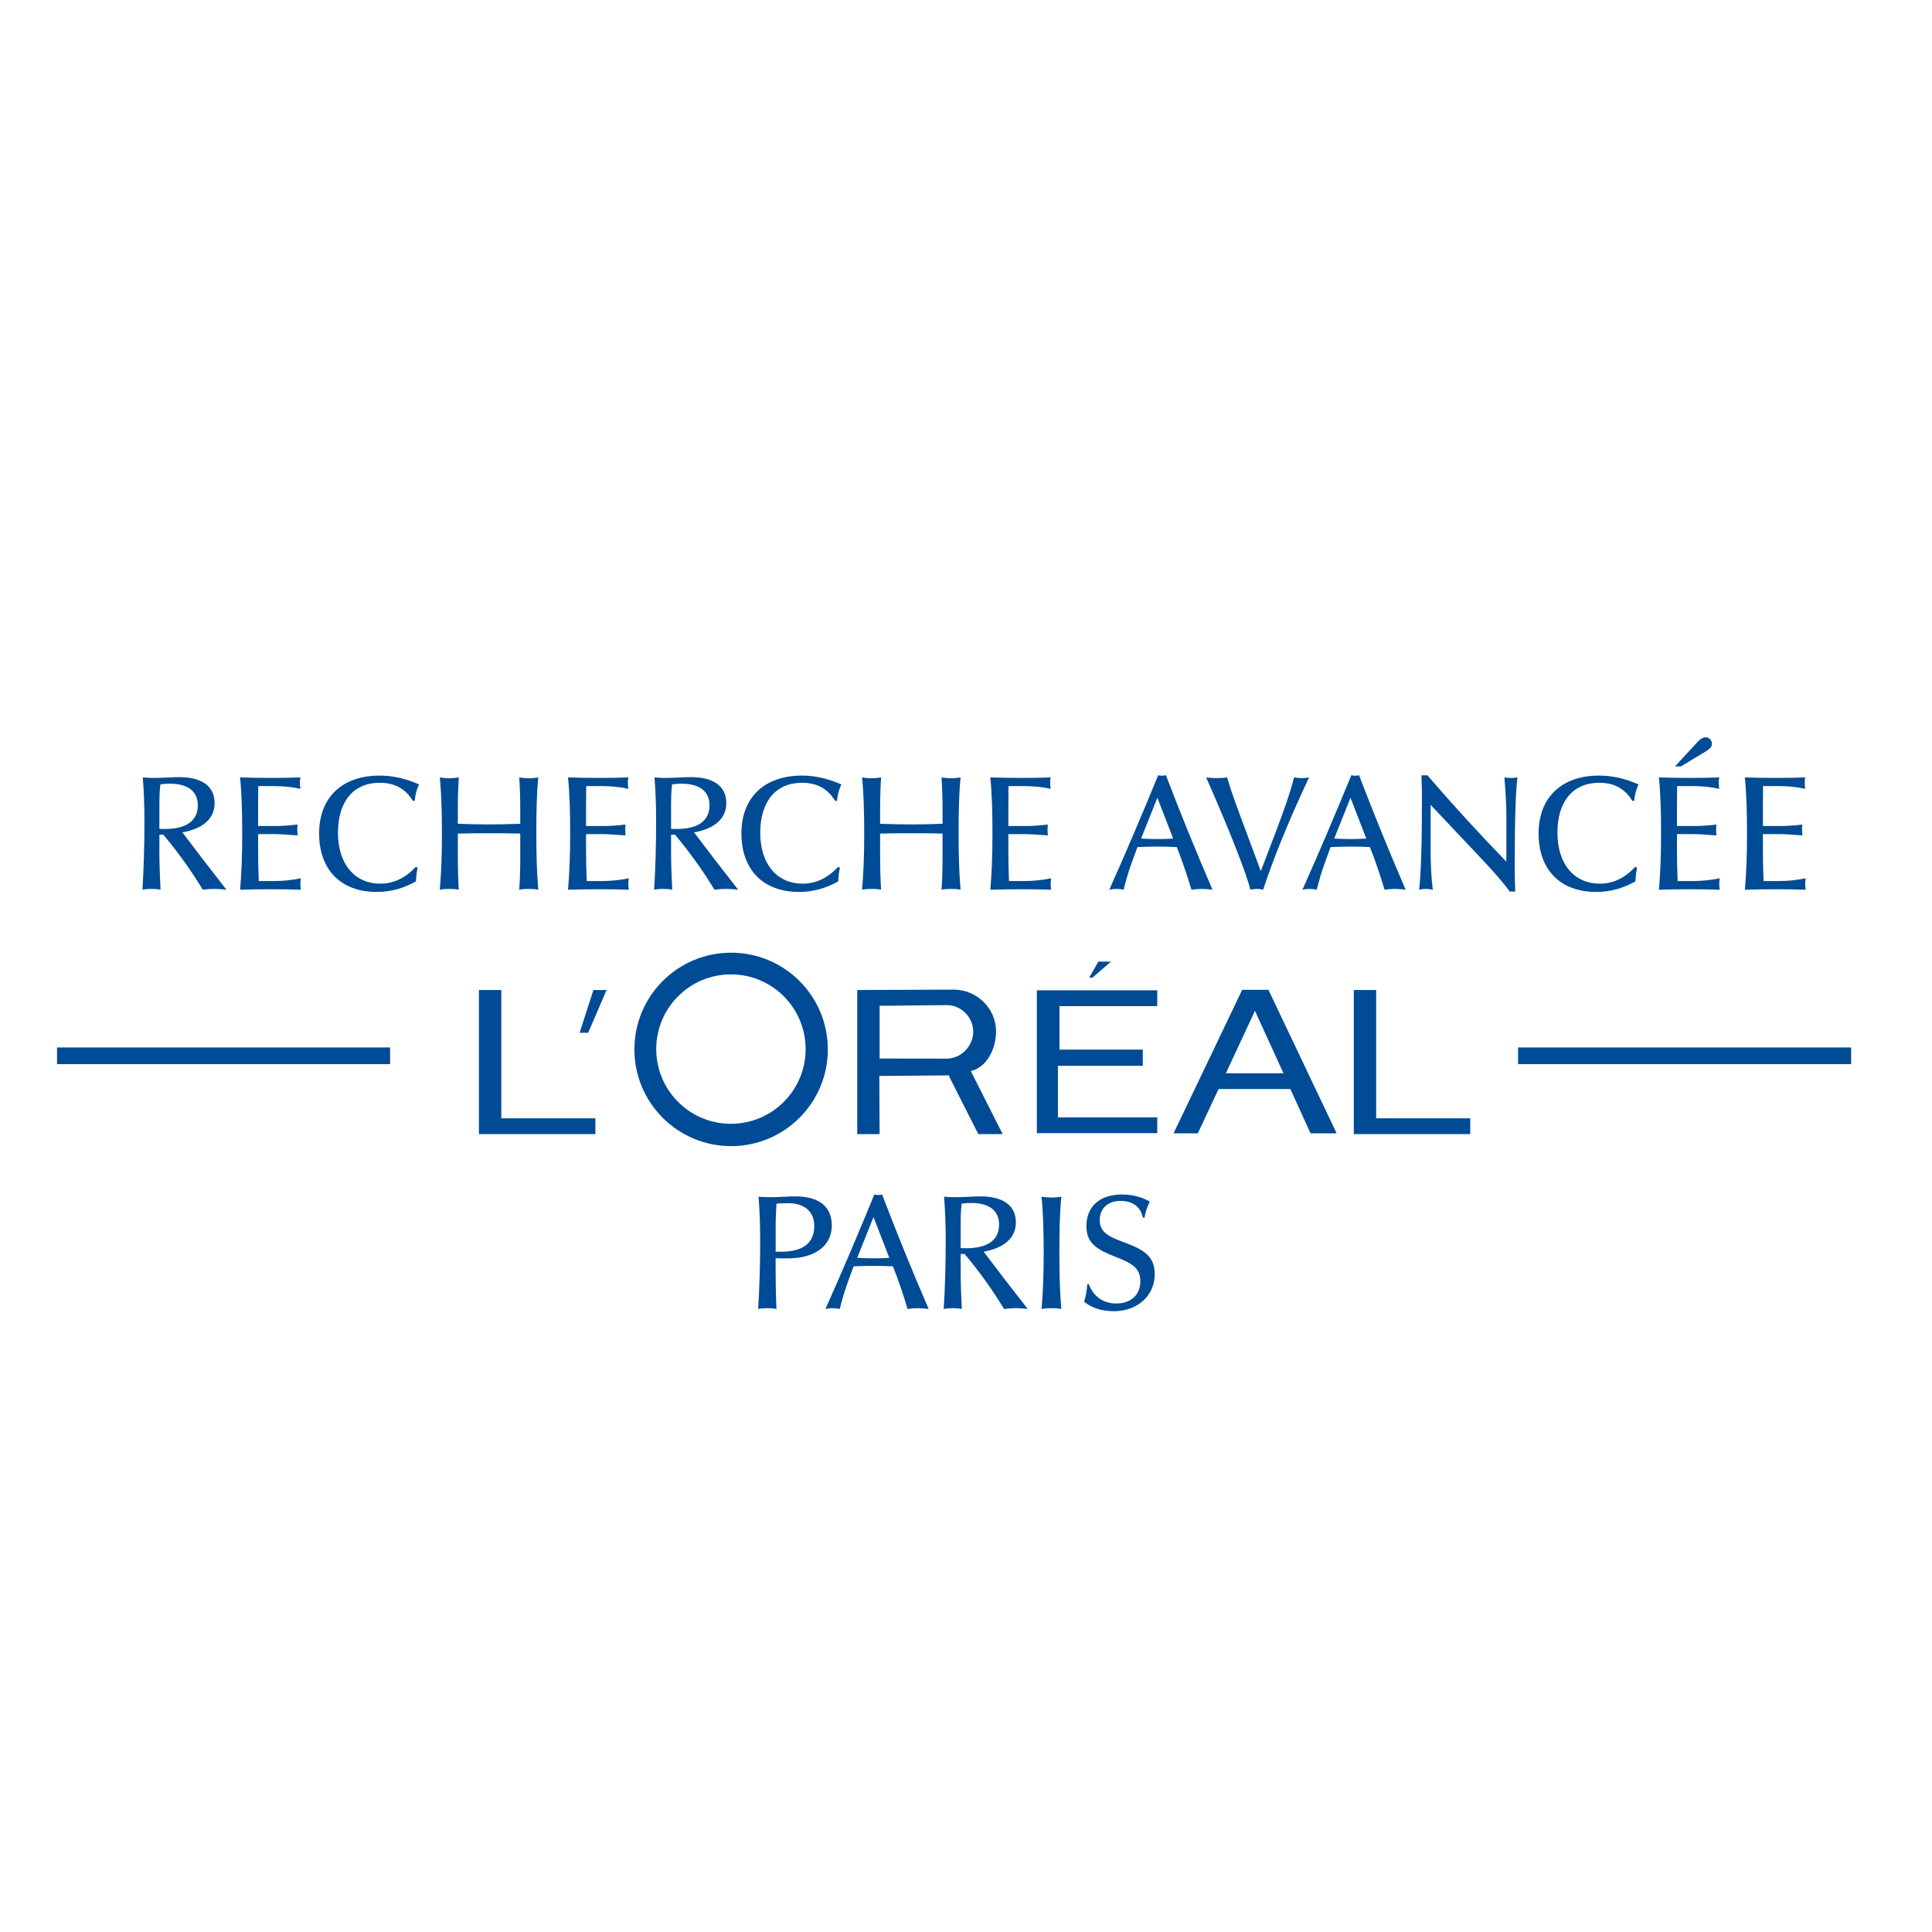 <?xml version="1.0" encoding="utf-8"?>
<!-- Generator: Adobe Illustrator 12.0.0, SVG Export Plug-In . SVG Version: 6.00 Build 51448)  -->
<!DOCTYPE svg PUBLIC "-//W3C//DTD SVG 1.1//EN" "http://www.w3.org/Graphics/SVG/1.1/DTD/svg11.dtd">
<svg  version="1.1" id="Layer_1" xmlns:x="http://ns.adobe.com/Extensibility/1.0/" xmlns:i="http://ns.adobe.com/AdobeIllustrator/10.0/" xmlns:graph="http://ns.adobe.com/Graphs/1.0/"
	 xmlns="http://www.w3.org/2000/svg" xmlns:xlink="http://www.w3.org/1999/xlink" xmlns:a="http://ns.adobe.com/AdobeSVGViewerExtensions/3.0/"
	 width="636.093" height="636.091" viewBox="0 0 636.093 636.091"
	 style="overflow:visible;enable-background:new 0 0 636.093 636.091;" xml:space="preserve">
<polygon style="fill-rule:evenodd;clip-rule:evenodd;fill:#FFFFFF;" points="0,0 636.093,0 636.093,636.091 0,636.091 0,0 "/>
<g>
	<line style="fill:#004B95;" x1="499.812" y1="347.61" x2="609.467" y2="347.61"/>
	<rect x="499.812" y="344.87" style="fill:#004B95;" width="109.654" height="5.479"/>
	<line style="fill:#004B95;" x1="18.776" y1="347.61" x2="128.434" y2="347.61"/>
	<rect x="18.776" y="344.87" style="fill:#004B95;" width="109.658" height="5.479"/>
	<polygon style="fill:#004B95;" points="157.688,325.954 165.051,325.954 165.051,368.193 196.028,368.193 196.028,373.391 
		157.688,373.391 	"/>
	<polygon style="fill:#004B95;" points="195.38,325.954 199.712,325.954 193.646,340.031 190.831,340.031 	"/>
	<g>
		<path style="fill:#004B95;" d="M52.479,272.874V265.1c0-1.891,0-4.214,0.322-6.859c1.137-0.162,2.219-0.217,3.19-0.217
			c5.947,0,9.142,2.593,9.142,7.125c0,5.024-3.678,7.78-10.818,7.78C53.722,272.929,53.128,272.929,52.479,272.874z M52.479,280.728
			v-5.914h1.296c4.867,5.804,9.195,11.825,12.983,18.119c1.3-0.163,2.546-0.273,3.846-0.273c1.302,0,2.657,0.11,3.956,0.273
			c-5.363-6.833-10.184-13.129-14.513-18.873c6.929-1.241,10.613-4.692,10.613-9.612c0-5.505-4.064-8.591-11.747-8.591
			c-2.324,0-5.079,0.272-8.168,0.272c-1.191,0-2.437-0.058-3.736-0.162c0.38,4.487,0.543,9.351,0.543,14.745
			c0,7.684-0.218,15.062-0.652,22.221c1.029-0.217,2.006-0.273,2.979-0.273c0.973,0,2.002,0.056,2.978,0.273
			C52.642,288.591,52.479,284.522,52.479,280.728z"/>
		<path style="fill:#004B95;" d="M79.751,274.458c0-6.88-0.166-13.05-0.709-18.499c3.566,0.11,6.968,0.163,10.271,0.163
			c3.358,0,6.555-0.053,9.589-0.163c-0.108,0.592-0.163,1.186-0.163,1.833c0,0.592,0.055,1.239,0.163,1.941
			c-2.71-0.649-5.686-0.92-8.941-0.92h-4.926c-0.055,4.003-0.055,6.55-0.055,7.573v5.58h5.47c2.277,0,4.769-0.167,7.529-0.489
			c-0.052,0.489-0.104,1.029-0.104,1.624c0,0.598,0.052,1.247,0.104,1.952c-3.518-0.271-6.065-0.433-7.691-0.433h-5.308v5.755
			c0,2.062,0.055,5.316,0.217,9.707h4.927c3.034,0,6.016-0.322,8.938-0.913c-0.106,0.644-0.161,1.293-0.161,1.938
			c0,0.649,0.055,1.238,0.161,1.833c-3.033-0.107-6.227-0.163-9.585-0.163c-3.361,0-6.818,0.056-10.437,0.163
			C79.534,287.483,79.751,281.351,79.751,274.458z"/>
		<path style="fill:#004B95;" d="M135.922,263.677c-2.435-4.059-6.013-5.955-10.943-5.955c-8.508,0-13.706,6.062-13.706,16.447
			c0,10.384,5.576,16.765,13.922,16.765c4.443,0,8.237-1.835,11.703-5.514l0.597,0.268c-0.329,1.517-0.491,2.976-0.542,4.489
			c-4.174,2.338-8.342,3.486-12.896,3.486c-11.869,0-18.99-7.323-18.99-19.278c0-11.794,7.554-19.032,19.911-19.032
			c4.331,0,8.557,0.967,13,2.914c-0.812,1.621-1.247,3.46-1.462,5.41H135.922z"/>
		<path style="fill:#004B95;" d="M150.733,280.357c0,5.258,0.109,9.432,0.324,12.576c-1.028-0.217-2.107-0.273-3.13-0.273
			c-1.027,0-2.047,0.056-3.133,0.273c0.491-5.472,0.708-11.6,0.708-18.484c0-6.849-0.166-13.018-0.708-18.481
			c1.03,0.162,2.051,0.27,3.133,0.27c1.023,0,2.102-0.107,3.13-0.27c-0.215,3.516-0.324,7.036-0.324,10.444v4.814
			c3.467,0.104,6.887,0.215,10.301,0.215c3.419,0,6.836-0.11,10.253-0.215v-4.814c0-3.576-0.107-7.089-0.328-10.444
			c1.084,0.162,2.111,0.27,3.136,0.27c1.081,0,2.105-0.107,3.134-0.27c-0.546,5.464-0.649,11.633-0.649,18.481
			c0,6.884,0.16,13.012,0.649,18.484c-1.029-0.217-2.108-0.273-3.134-0.273c-1.025,0-2.052,0.056-3.136,0.273
			c0.328-4.446,0.328-8.617,0.328-12.576v-5.908c-3.417-0.104-6.833-0.104-10.253-0.104c-3.414,0-6.834,0-10.301,0.104V280.357z"/>
		<path style="fill:#004B95;" d="M187.721,274.458c0-6.88-0.163-13.05-0.701-18.499c3.561,0.11,6.96,0.163,10.268,0.163
			c3.358,0,6.555-0.053,9.591-0.163c-0.11,0.592-0.166,1.186-0.166,1.833c0,0.592,0.056,1.239,0.166,1.941
			c-2.712-0.649-5.69-0.92-8.945-0.92h-4.928c-0.055,4.003-0.055,6.55-0.055,7.573v5.58h5.474c2.276,0,4.768-0.167,7.532-0.489
			c-0.051,0.489-0.11,1.029-0.11,1.624c0,0.598,0.059,1.247,0.11,1.952c-3.523-0.271-6.07-0.433-7.694-0.433h-5.312v5.755
			c0,2.062,0.055,5.316,0.217,9.707h4.931c3.034,0,6.013-0.322,8.939-0.913c-0.107,0.644-0.16,1.293-0.16,1.938
			c0,0.649,0.052,1.238,0.16,1.833c-3.034-0.107-6.229-0.163-9.588-0.163c-3.362,0-6.816,0.056-10.43,0.163
			C187.504,287.483,187.721,281.351,187.721,274.458z"/>
		<path style="fill:#004B95;" d="M220.948,272.874V265.1c0-1.891,0-4.214,0.324-6.859c1.135-0.162,2.217-0.217,3.189-0.217
			c5.948,0,9.139,2.593,9.139,7.125c0,5.024-3.675,7.78-10.816,7.78C222.192,272.929,221.592,272.929,220.948,272.874z
			 M220.948,280.728v-5.914h1.296c4.868,5.804,9.193,11.825,12.982,18.119c1.297-0.163,2.547-0.273,3.846-0.273
			c1.303,0,2.654,0.11,3.958,0.273c-5.363-6.833-10.184-13.129-14.515-18.873c6.927-1.241,10.614-4.692,10.614-9.612
			c0-5.505-4.064-8.591-11.746-8.591c-2.327,0-5.082,0.272-8.168,0.272c-1.189,0-2.437-0.058-3.736-0.162
			c0.381,4.487,0.54,9.351,0.54,14.745c0,7.684-0.217,15.062-0.649,22.221c1.032-0.217,2.004-0.273,2.979-0.273
			c0.978,0,2.001,0.056,2.979,0.273C221.107,288.591,220.948,284.522,220.948,280.728z"/>
		<path style="fill:#004B95;" d="M274.953,263.677c-2.433-4.059-6.009-5.955-10.944-5.955c-8.502,0-13.706,6.062-13.706,16.447
			c0,10.384,5.583,16.765,13.924,16.765c4.446,0,8.237-1.835,11.703-5.514l0.598,0.268c-0.328,1.517-0.491,2.976-0.542,4.489
			c-4.171,2.338-8.345,3.486-12.896,3.486c-11.866,0-18.988-7.323-18.988-19.278c0-11.794,7.557-19.032,19.907-19.032
			c4.337,0,8.562,0.967,13.006,2.914c-0.815,1.621-1.245,3.46-1.462,5.41H274.953z"/>
		<path style="fill:#004B95;" d="M289.766,280.357c0,5.258,0.107,9.432,0.324,12.576c-1.026-0.217-2.104-0.273-3.128-0.273
			c-1.027,0-2.048,0.056-3.129,0.273c0.486-5.472,0.701-11.6,0.701-18.484c0-6.849-0.159-13.018-0.701-18.481
			c1.023,0.162,2.052,0.27,3.129,0.27c1.024,0,2.102-0.107,3.128-0.27c-0.217,3.516-0.324,7.036-0.324,10.444v4.814
			c3.472,0.104,6.889,0.215,10.305,0.215c3.419,0,6.833-0.11,10.253-0.215v-4.814c0-3.576-0.112-7.089-0.329-10.444
			c1.083,0.162,2.105,0.27,3.136,0.27c1.078,0,2.102-0.107,3.128-0.27c-0.539,5.464-0.649,11.633-0.649,18.481
			c0,6.884,0.165,13.012,0.649,18.484c-1.026-0.217-2.105-0.273-3.128-0.273c-1.031,0-2.054,0.056-3.136,0.273
			c0.329-4.446,0.329-8.617,0.329-12.576v-5.908c-3.42-0.104-6.834-0.104-10.253-0.104c-3.417,0-6.833,0-10.305,0.104V280.357z"/>
		<path style="fill:#004B95;" d="M326.758,274.458c0-6.88-0.163-13.05-0.708-18.499c3.563,0.11,6.966,0.163,10.271,0.163
			c3.358,0,6.555-0.053,9.591-0.163c-0.11,0.592-0.162,1.186-0.162,1.833c0,0.592,0.052,1.239,0.162,1.941
			c-2.708-0.649-5.69-0.92-8.94-0.92h-4.934c-0.049,4.003-0.049,6.55-0.049,7.573v5.58h5.471c2.274,0,4.766-0.167,7.533-0.489
			c-0.059,0.489-0.11,1.029-0.11,1.624c0,0.598,0.052,1.247,0.11,1.952c-3.525-0.271-6.071-0.433-7.698-0.433h-5.306v5.755
			c0,2.062,0.049,5.316,0.213,9.707h4.933c3.03,0,6.012-0.322,8.94-0.913c-0.112,0.644-0.163,1.293-0.163,1.938
			c0,0.649,0.051,1.238,0.163,1.833c-3.035-0.107-6.232-0.163-9.59-0.163c-3.36,0-6.815,0.056-10.435,0.163
			C326.539,287.483,326.758,281.351,326.758,274.458z"/>
		<path style="fill:#004B95;" d="M381.325,255.237c0.486,0.107,0.918,0.162,1.302,0.162c0.431,0,0.864-0.055,1.243-0.162
			c4.717,12.349,9.813,24.899,15.341,37.696c-1.248-0.163-2.438-0.273-3.578-0.273c-1.138,0-2.278,0.11-3.358,0.273
			c-1.466-4.879-3.034-9.542-4.827-14.043c-1.948-0.107-4.009-0.159-6.122-0.159c-2.167,0-4.445,0.052-6.83,0.159l-2.115,5.801
			c-0.923,2.604-1.734,5.368-2.438,8.243c-0.759-0.163-1.575-0.273-2.333-0.273c-0.812,0-1.569,0.11-2.384,0.273
			C370.967,280.081,376.284,267.535,381.325,255.237z M381.271,276.252c1.733,0,3.412-0.055,4.987-0.162l-5.204-13.436
			l-5.366,13.436C377.638,276.198,379.483,276.252,381.271,276.252z"/>
		<path style="fill:#004B95;" d="M397.122,255.967c1.195,0.162,2.333,0.215,3.471,0.215c1.136,0,2.275-0.053,3.412-0.215
			c1.574,5.357,3.521,10.447,5.312,15.261l5.799,15.587l5.255-13.798c2.438-6.39,4.388-12.019,5.689-17.051
			c0.865,0.104,1.682,0.215,2.494,0.215c0.812,0,1.624-0.11,2.435-0.215c-7.26,15.427-12.135,27.873-15.117,36.965
			c-0.646-0.163-1.354-0.273-2.059-0.273c-0.703,0-1.407,0.11-2.111,0.273C410.184,287.25,405.467,274.91,397.122,255.967z"/>
		<path style="fill:#004B95;" d="M444.912,255.237c0.485,0.107,0.917,0.162,1.298,0.162c0.436,0,0.866-0.055,1.247-0.162
			c4.714,12.349,9.811,24.899,15.343,37.696c-1.25-0.163-2.442-0.273-3.58-0.273c-1.14,0-2.274,0.11-3.361,0.273
			c-1.463-4.879-3.033-9.542-4.825-14.043c-1.948-0.107-4.009-0.159-6.121-0.159c-2.169,0-4.449,0.052-6.833,0.159l-2.113,5.801
			c-0.922,2.604-1.735,5.368-2.437,8.243c-0.763-0.163-1.575-0.273-2.333-0.273c-0.815,0-1.574,0.11-2.383,0.273
			C434.558,280.081,439.87,267.535,444.912,255.237z M444.854,276.252c1.736,0,3.415-0.055,4.988-0.162l-5.202-13.436l-5.37,13.436
			C441.221,276.198,443.067,276.252,444.854,276.252z"/>
		<path style="fill:#004B95;" d="M468.162,263.479c0-2.433-0.051-5.185-0.158-8.219h1.941c8.575,9.948,17.263,19.407,26.013,28.431
			v-14.752c0-3.568-0.22-7.944-0.65-12.971c0.756,0.104,1.505,0.162,2.206,0.162c0.752,0,1.45-0.058,2.104-0.162
			c-0.547,3.622-0.926,13.455-0.926,29.398c0,1.621,0.059,4.321,0.167,8.162h-1.775c-3.027-4.056-6.559-7.896-10.307-11.84
			l-15.757-16.694v14.695c0,4.864,0.22,9.241,0.71,13.244c-0.763-0.163-1.518-0.273-2.272-0.273c-0.753,0-1.453,0.11-2.212,0.273
			C467.837,287.854,468.162,278.016,468.162,263.479z"/>
		<path style="fill:#004B95;" d="M537.421,263.677c-2.438-4.059-6.013-5.955-10.942-5.955c-8.511,0-13.712,6.062-13.712,16.447
			c0,10.384,5.583,16.765,13.925,16.765c4.445,0,8.234-1.835,11.704-5.514l0.601,0.268c-0.332,1.517-0.492,2.976-0.547,4.489
			c-4.167,2.338-8.345,3.486-12.895,3.486c-11.866,0-18.988-7.323-18.988-19.278c0-11.794,7.558-19.032,19.912-19.032
			c4.333,0,8.556,0.967,13.005,2.914c-0.819,1.621-1.25,3.46-1.466,5.41H537.421z"/>
		<path style="fill:#004B95;" d="M558.812,244.372c0.974-1.085,2.009-1.628,2.818-1.628c1.088,0,2.011,0.979,2.011,2.115
			c0,1.084-0.762,1.734-2.228,2.654l-7.976,4.814h-1.95L558.812,244.372z M546.891,274.458c0-6.88-0.162-13.05-0.702-18.499
			c3.562,0.11,6.966,0.163,10.272,0.163c3.352,0,6.551-0.053,9.584-0.163c-0.107,0.592-0.162,1.186-0.162,1.833
			c0,0.592,0.055,1.239,0.162,1.941c-2.707-0.649-5.689-0.92-8.939-0.92h-4.931c-0.053,4.003-0.053,6.55-0.053,7.573v5.58h5.47
			c2.278,0,4.771-0.167,7.533-0.489c-0.055,0.489-0.108,1.029-0.108,1.624c0,0.598,0.054,1.247,0.108,1.952
			c-3.523-0.271-6.067-0.433-7.695-0.433h-5.308v5.755c0,2.062,0.053,5.316,0.22,9.707h4.928c3.031,0,6.011-0.322,8.941-0.913
			c-0.111,0.644-0.166,1.293-0.166,1.938c0,0.649,0.055,1.238,0.166,1.833c-3.039-0.107-6.232-0.163-9.59-0.163
			c-3.361,0-6.822,0.056-10.433,0.163C546.672,287.483,546.891,281.351,546.891,274.458z"/>
		<path style="fill:#004B95;" d="M575.19,274.458c0-6.88-0.162-13.05-0.707-18.499c3.565,0.11,6.966,0.163,10.271,0.163
			c3.357,0,6.551-0.053,9.59-0.163c-0.108,0.592-0.166,1.186-0.166,1.833c0,0.592,0.058,1.239,0.166,1.941
			c-2.707-0.649-5.689-0.92-8.939-0.92h-4.931c-0.057,4.003-0.057,6.55-0.057,7.573v5.58h5.471c2.281,0,4.771-0.167,7.536-0.489
			c-0.057,0.489-0.111,1.029-0.111,1.624c0,0.598,0.055,1.247,0.111,1.952c-3.523-0.271-6.071-0.433-7.695-0.433h-5.312v5.755
			c0,2.062,0.057,5.316,0.219,9.707h4.927c3.037,0,6.02-0.322,8.94-0.913c-0.104,0.644-0.159,1.293-0.159,1.938
			c0,0.649,0.055,1.238,0.159,1.833c-3.034-0.107-6.228-0.163-9.586-0.163c-3.36,0-6.82,0.056-10.435,0.163
			C574.972,287.483,575.19,281.351,575.19,274.458z"/>
	</g>
	<g>
		<path style="fill:#004B95;" d="M255.373,412.078v-8.437c0-1.407,0.055-3.892,0.27-7.353c1.677-0.11,2.976-0.164,3.736-0.164
			c5.626,0,8.71,2.866,8.71,7.517c0,5.567-3.679,8.489-10.984,8.489C256.562,412.13,255.971,412.13,255.373,412.078z
			 M249.627,430.97c1.027-0.214,2.003-0.269,3.037-0.269c0.975,0,2.005,0.055,2.979,0.269c-0.214-5.14-0.27-9.197-0.27-12.172
			v-4.545c1.569,0.056,2.869,0.056,4.005,0.056c9.146,0,14.488-4.287,14.488-10.831c0-6.165-4.158-9.581-11.998-9.581
			c-2.491,0-5.252,0.27-8.338,0.27c-1.192,0-2.495-0.051-3.793-0.159c0.377,4.279,0.538,9.257,0.538,14.933
			C250.276,416.42,250.059,423.774,249.627,430.97z"/>
		<path style="fill:#004B95;" d="M282.227,414.132l5.369-13.434l5.204,13.434c-1.575,0.106-3.254,0.161-4.992,0.161
			C286.021,414.293,284.179,414.239,282.227,414.132z M271.768,430.97c0.812-0.157,1.569-0.269,2.384-0.269
			c0.758,0,1.573,0.111,2.329,0.269c0.706-2.871,1.521-5.635,2.44-8.237l2.114-5.805c2.384-0.105,4.661-0.158,6.832-0.158
			c2.114,0,4.173,0.053,6.125,0.158c1.787,4.503,3.359,9.163,4.823,14.042c1.082-0.157,2.223-0.269,3.36-0.269
			c1.139,0,2.331,0.111,3.578,0.269c-5.531-12.794-10.623-25.346-15.336-37.692c-0.384,0.106-0.816,0.161-1.251,0.161
			c-0.377,0-0.815-0.055-1.298-0.161C282.825,405.576,277.514,418.125,271.768,430.97z"/>
		<path style="fill:#004B95;" d="M316.287,410.916v-7.779c0-1.889,0-4.209,0.327-6.857c1.135-0.161,2.216-0.213,3.19-0.213
			c5.95,0,9.138,2.591,9.138,7.129c0,5.023-3.679,7.775-10.816,7.775C317.534,410.97,316.939,410.97,316.287,410.916z
			 M316.287,418.769v-5.913h1.299c4.868,5.806,9.193,11.824,12.981,18.114c1.299-0.157,2.544-0.269,3.847-0.269
			c1.299,0,2.653,0.111,3.956,0.269c-5.362-6.828-10.188-13.126-14.512-18.868c6.925-1.239,10.611-4.694,10.611-9.611
			c0-5.503-4.065-8.594-11.748-8.594c-2.322,0-5.083,0.27-8.167,0.27c-1.188,0-2.436-0.051-3.732-0.16
			c0.375,4.488,0.541,9.35,0.541,14.75c0,7.68-0.215,15.057-0.65,22.214c1.03-0.214,2.005-0.269,2.979-0.269
			c0.973,0,2,0.055,2.975,0.269C316.455,426.636,316.287,422.566,316.287,418.769z"/>
		<path style="fill:#004B95;" d="M343.627,412.516c0-6.874-0.161-13.042-0.703-18.509c1.084,0.159,2.168,0.27,3.255,0.27
			c1.085,0,2.171-0.11,3.256-0.27c-0.546,5.467-0.648,11.635-0.648,18.509s0.16,12.99,0.648,18.454
			c-1.085-0.214-2.171-0.269-3.256-0.269c-1.087,0-2.171,0.055-3.255,0.269C343.407,425.506,343.627,419.39,343.627,412.516z"/>
		<path style="fill:#004B95;" d="M358.444,422.73c1.565,4.156,4.809,6.43,9.075,6.43c4.913,0,7.932-2.917,7.932-7.297
			c0-4.537-2.969-5.99-8.15-8.047c-6.423-2.484-9.61-4.644-9.61-10.154c0-6.376,4.323-10.384,11.718-10.384
			c4.912,0,7.95,1.686,9.143,2.334c-0.87,1.782-1.413,3.508-1.735,5.291h-0.548c-0.705-3.561-3.3-5.507-7.4-5.507
			c-4.155,0-6.801,2.539-6.801,6.319c0,3.89,2.811,5.402,7.825,7.238c6.758,2.486,10.292,4.644,10.292,10.586
			c0,6.808-5.434,12.162-13.422,12.162c-4.046,0-7.399-1.082-9.833-3.139c0.543-1.677,0.921-3.564,1.029-5.725L358.444,422.73z"/>
	</g>
	<path style="fill:#004B95;" d="M319.622,352.625c4.981-1.08,8.318-6.904,8.318-13.081c0-7.454-6.241-13.724-14.006-13.724
		l-31.692,0.134v47.438h7.364l-0.097-19.144l23.056-0.192l-0.092,0.305l9.626,19.031h8.014L319.622,352.625z M311.701,348.544
		l-22.095-0.035v-17.357l22.145-0.232c4.82,0,8.68,4.112,8.68,8.746C320.431,344.298,316.521,348.544,311.701,348.544z"/>
	<g>
		<path style="fill:#004B95;" d="M240.708,313.665c-17.586,0-31.838,14.251-31.838,31.841c0,17.585,14.252,31.844,31.838,31.844
			c17.585,0,31.843-14.259,31.843-31.844C272.551,327.916,258.294,313.665,240.708,313.665z M240.653,370.001
			c-13.583,0-24.596-11.013-24.596-24.593c0-13.587,11.013-24.598,24.596-24.598c13.585,0,24.592,11.011,24.592,24.598
			C265.246,358.989,254.239,370.001,240.653,370.001z"/>
	</g>
	<polygon style="fill:#004B95;" points="361.613,316.612 365.771,316.612 359.708,321.866 358.615,321.866 	"/>
	<polygon style="fill:#004B95;" points="445.729,325.954 453.092,325.954 453.092,368.193 484.07,368.193 484.07,373.391 
		445.729,373.391 	"/>
	<path style="fill:#004B95;" d="M417.612,325.878h-8.625l-22.596,47.258h7.975l6.841-14.589h23.63l6.646,14.589h8.592
		L417.612,325.878z M403.605,353.359l9.575-20.549l9.391,20.549H403.605z"/>
	<polygon style="fill:#004B95;" points="341.377,326.055 381.017,326.055 381.017,331.255 348.817,331.255 348.817,345.574 
		376.253,345.574 376.253,350.909 348.308,350.909 348.308,367.886 381.017,367.886 381.017,373.085 341.377,373.085 	"/>
</g>
</svg>
